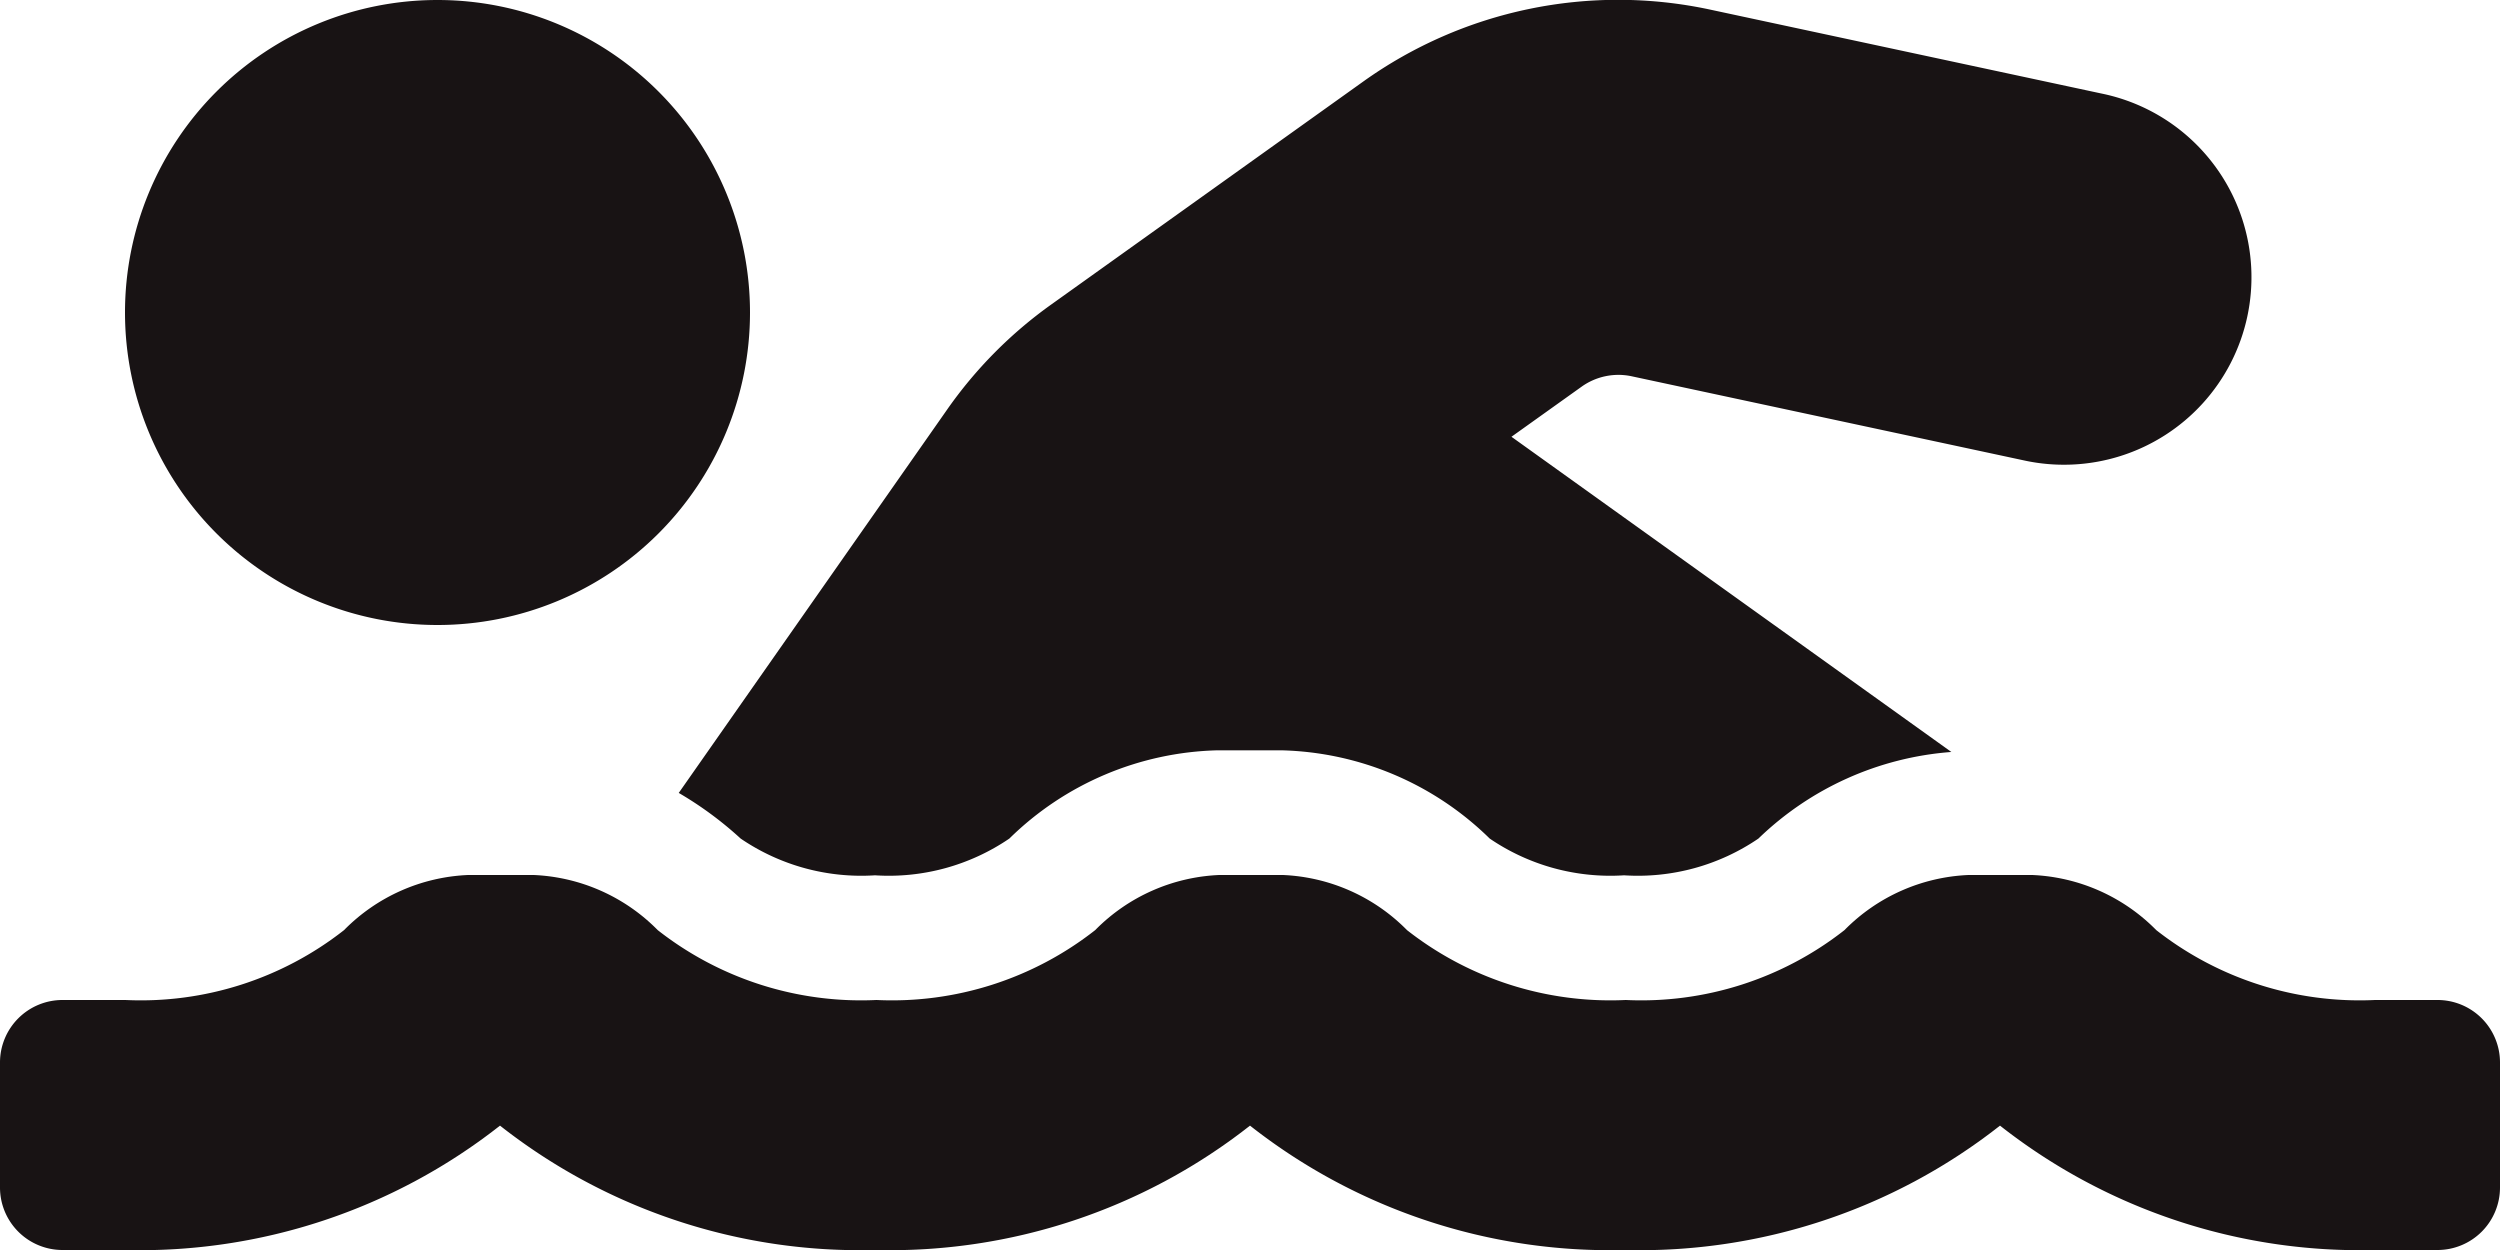 <svg xmlns="http://www.w3.org/2000/svg" width="24" height="12" viewBox="0 0 24 12">
  <path id="Icon_awesome-swimmer" data-name="Icon awesome-swimmer" d="M7.11,14.8a2.055,2.055,0,0,0,1.29.353A2.054,2.054,0,0,0,9.69,14.8a2.954,2.954,0,0,1,2-.847h.611a2.953,2.953,0,0,1,2,.847,2.055,2.055,0,0,0,1.29.353,2.054,2.054,0,0,0,1.29-.353,2.982,2.982,0,0,1,1.852-.831L14.51,10.943l.675-.482a.608.608,0,0,1,.473-.1l3.763.807a1.8,1.8,0,1,0,.754-3.52l-3.763-.807a4.208,4.208,0,0,0-3.321.689l-3,2.144a4.183,4.183,0,0,0-1,1.01L6.516,14.362A3.451,3.451,0,0,1,7.11,14.8ZM23.4,16.35h-.6a3.162,3.162,0,0,1-2.1-.671,1.777,1.777,0,0,0-1.191-.529h-.611a1.777,1.777,0,0,0-1.191.529,3.159,3.159,0,0,1-2.1.671,3.162,3.162,0,0,1-2.1-.671,1.777,1.777,0,0,0-1.191-.529h-.611a1.777,1.777,0,0,0-1.191.529,3.159,3.159,0,0,1-2.1.671,3.162,3.162,0,0,1-2.1-.671,1.777,1.777,0,0,0-1.191-.529H4.494a1.777,1.777,0,0,0-1.191.529,3.159,3.159,0,0,1-2.1.671H.6a.6.6,0,0,0-.6.6v1.2a.6.6,0,0,0,.6.6h.6a5.591,5.591,0,0,0,3.6-1.194A5.589,5.589,0,0,0,8.4,18.75,5.591,5.591,0,0,0,12,17.556a5.589,5.589,0,0,0,3.6,1.194,5.591,5.591,0,0,0,3.6-1.194,5.589,5.589,0,0,0,3.6,1.194h.6a.6.6,0,0,0,.6-.6v-1.2A.6.6,0,0,0,23.4,16.35ZM4.2,12.75a3,3,0,1,0-3-3A3,3,0,0,0,4.2,12.75Z" transform="translate(0 -6.75)" fill="#181314"/>
</svg>
